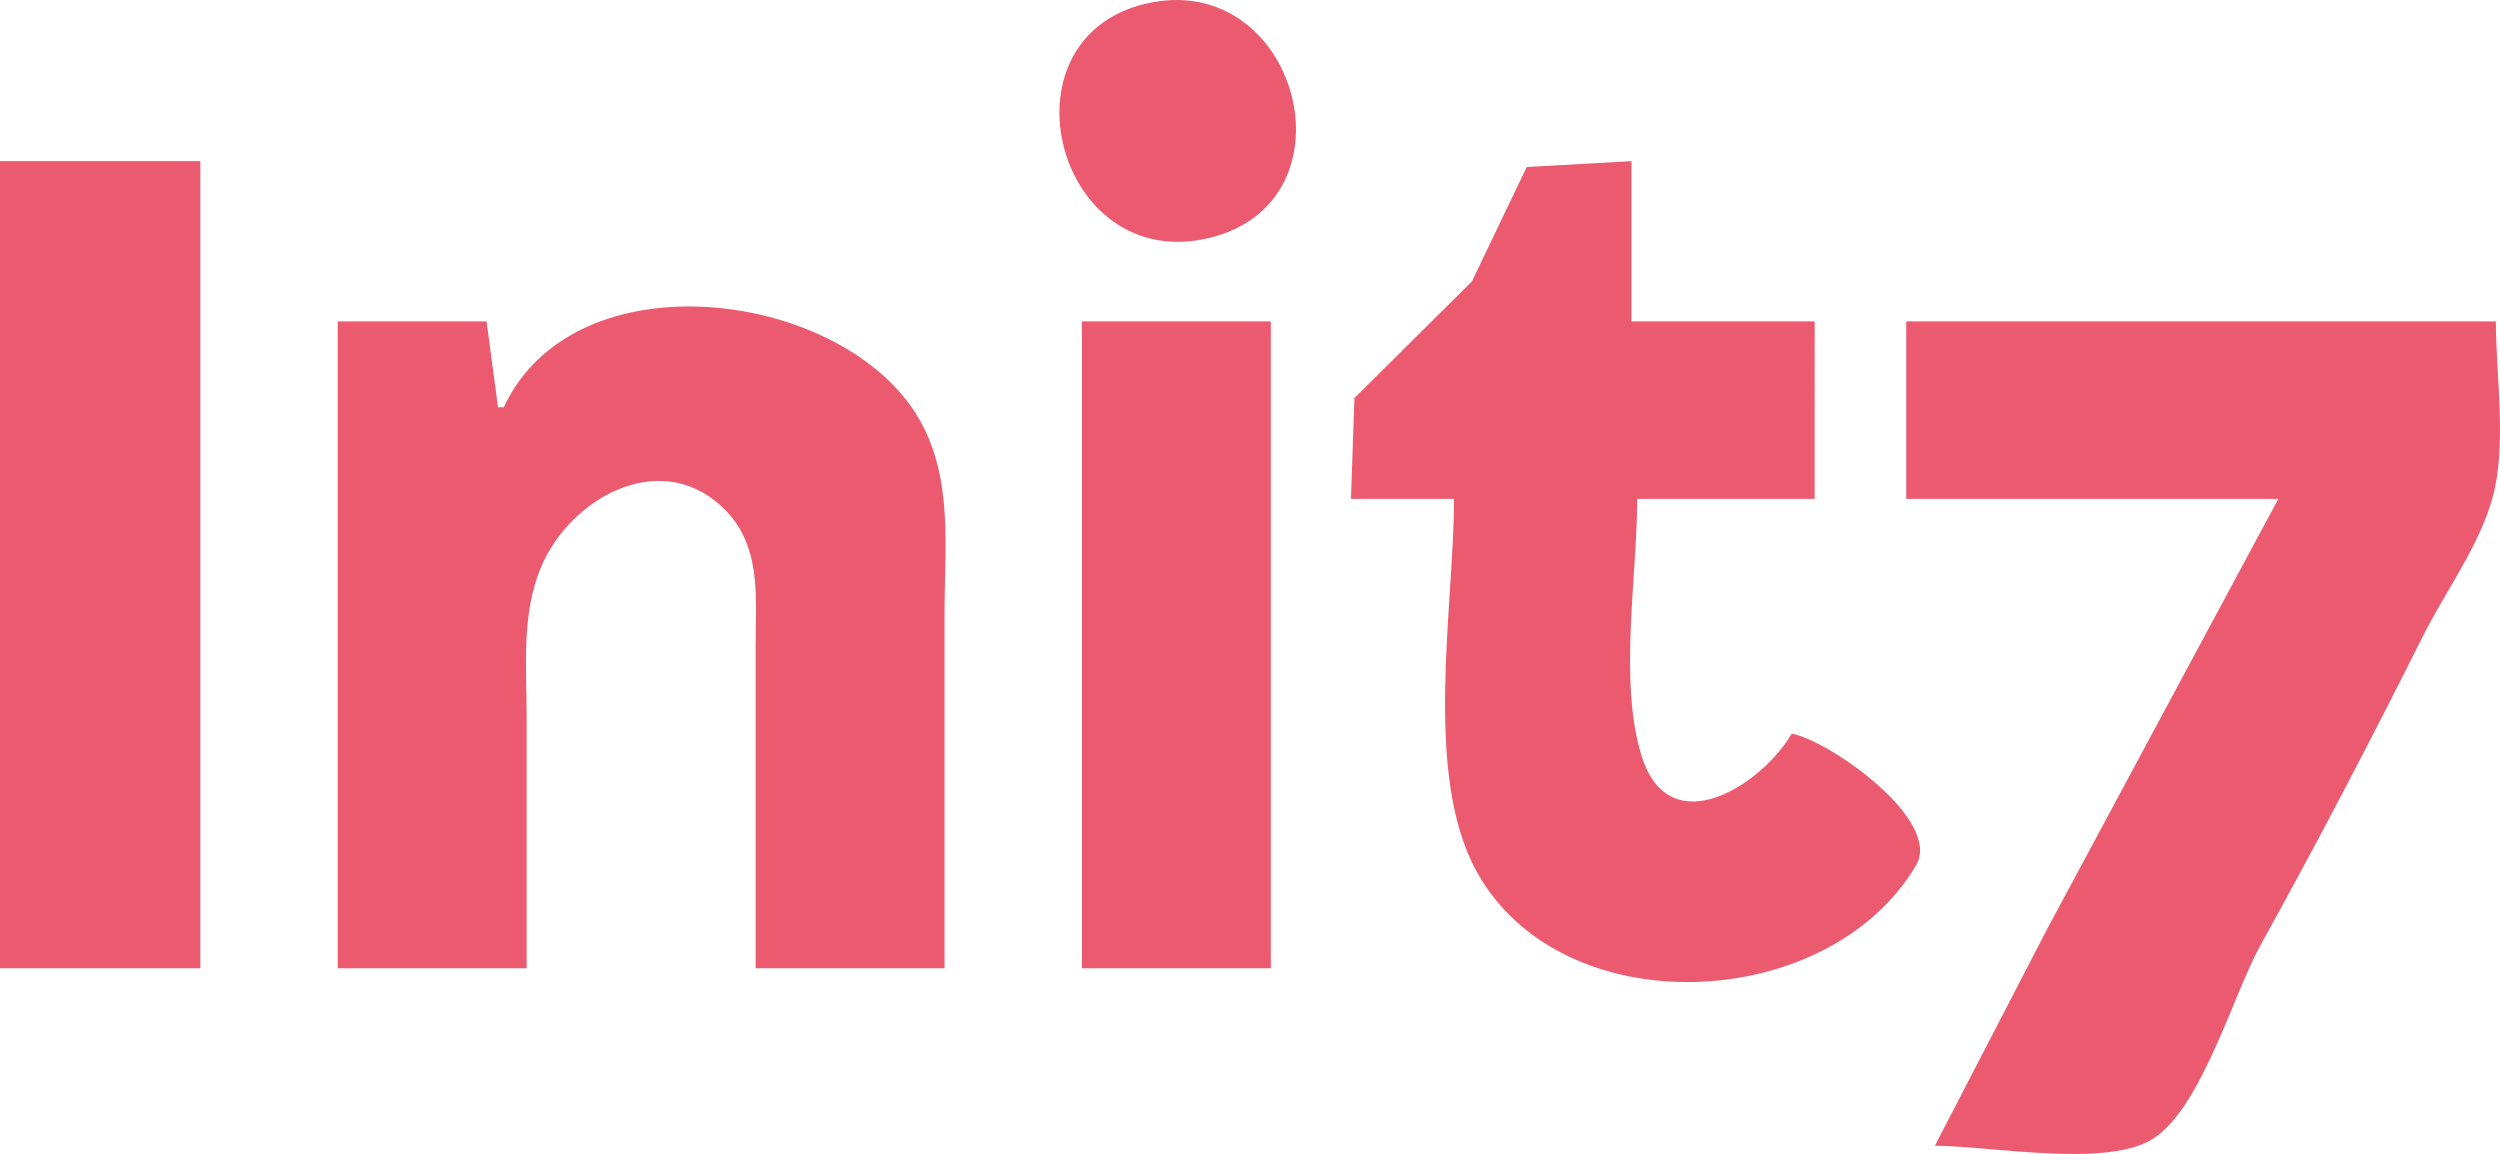 <?xml version="1.0" encoding="UTF-8" standalone="no"?>
<!-- Created with Inkscape (http://www.inkscape.org/) -->

<svg
   version="1.1"
   id="svg1"
   width="436.722"
   height="201.584"
   viewBox="0 0 436.722 201.584"
   xmlns="http://www.w3.org/2000/svg"
   xmlns:svg="http://www.w3.org/2000/svg">
  <defs
     id="defs1" />
  <g
     id="g1"
     transform="translate(-80,-44.851)">
    <path
       style="fill:#eb5a6e;stroke:none"
       d="m 280,45.533 c -25.858,6.244 -15.493,47.062 11,40.938 26.801,-6.195 15.686,-47.381 -11,-40.938 M 80,73 v 141 h 35 V 73 H 80 m 236,59 h 18 c 0,18.924 -5.416,47.95 3.904,65 14.805,27.084 61.524,24.957 76.812,-1 4.599,-7.808 -14.849,-21.614 -21.717,-23 -5.146,8.902 -21.331,19.433 -26.196,3.999 C 362.721,164.044 366,145.556 366,132 h 31 V 101 H 365 V 73 L 346.702,74.028 337.134,94 316.603,114.39 316,132 M 168,116 h -1 l -2,-15 h -26 v 113 h 33 v -44 c 0,-8.675 -0.932,-17.798 2.478,-26 4.95,-11.906 20.42,-20.829 31.467,-10.786 C 213.203,139.813 212,149.108 212,158 v 56 h 33 v -62 c 0,-11.549 1.56,-23.6 -4.465,-34 C 227.52,95.532 180.506,89.186 168,116 m 101,-15 v 113 h 33 V 101 h -33 m 144,0 v 31 h 65 L 437.691,207 418,245 c 9.525,0 29.55,3.832 37.787,-1.028 8.69,-5.127 14.239,-25.25 19.074,-33.972 9.839,-17.75 19.305,-35.85 28.386,-54 3.898,-7.791 9.724,-15.573 12.116,-24 C 517.991,122.74 516,110.596 516,101 Z"
       id="path1" />
  </g>
</svg>
